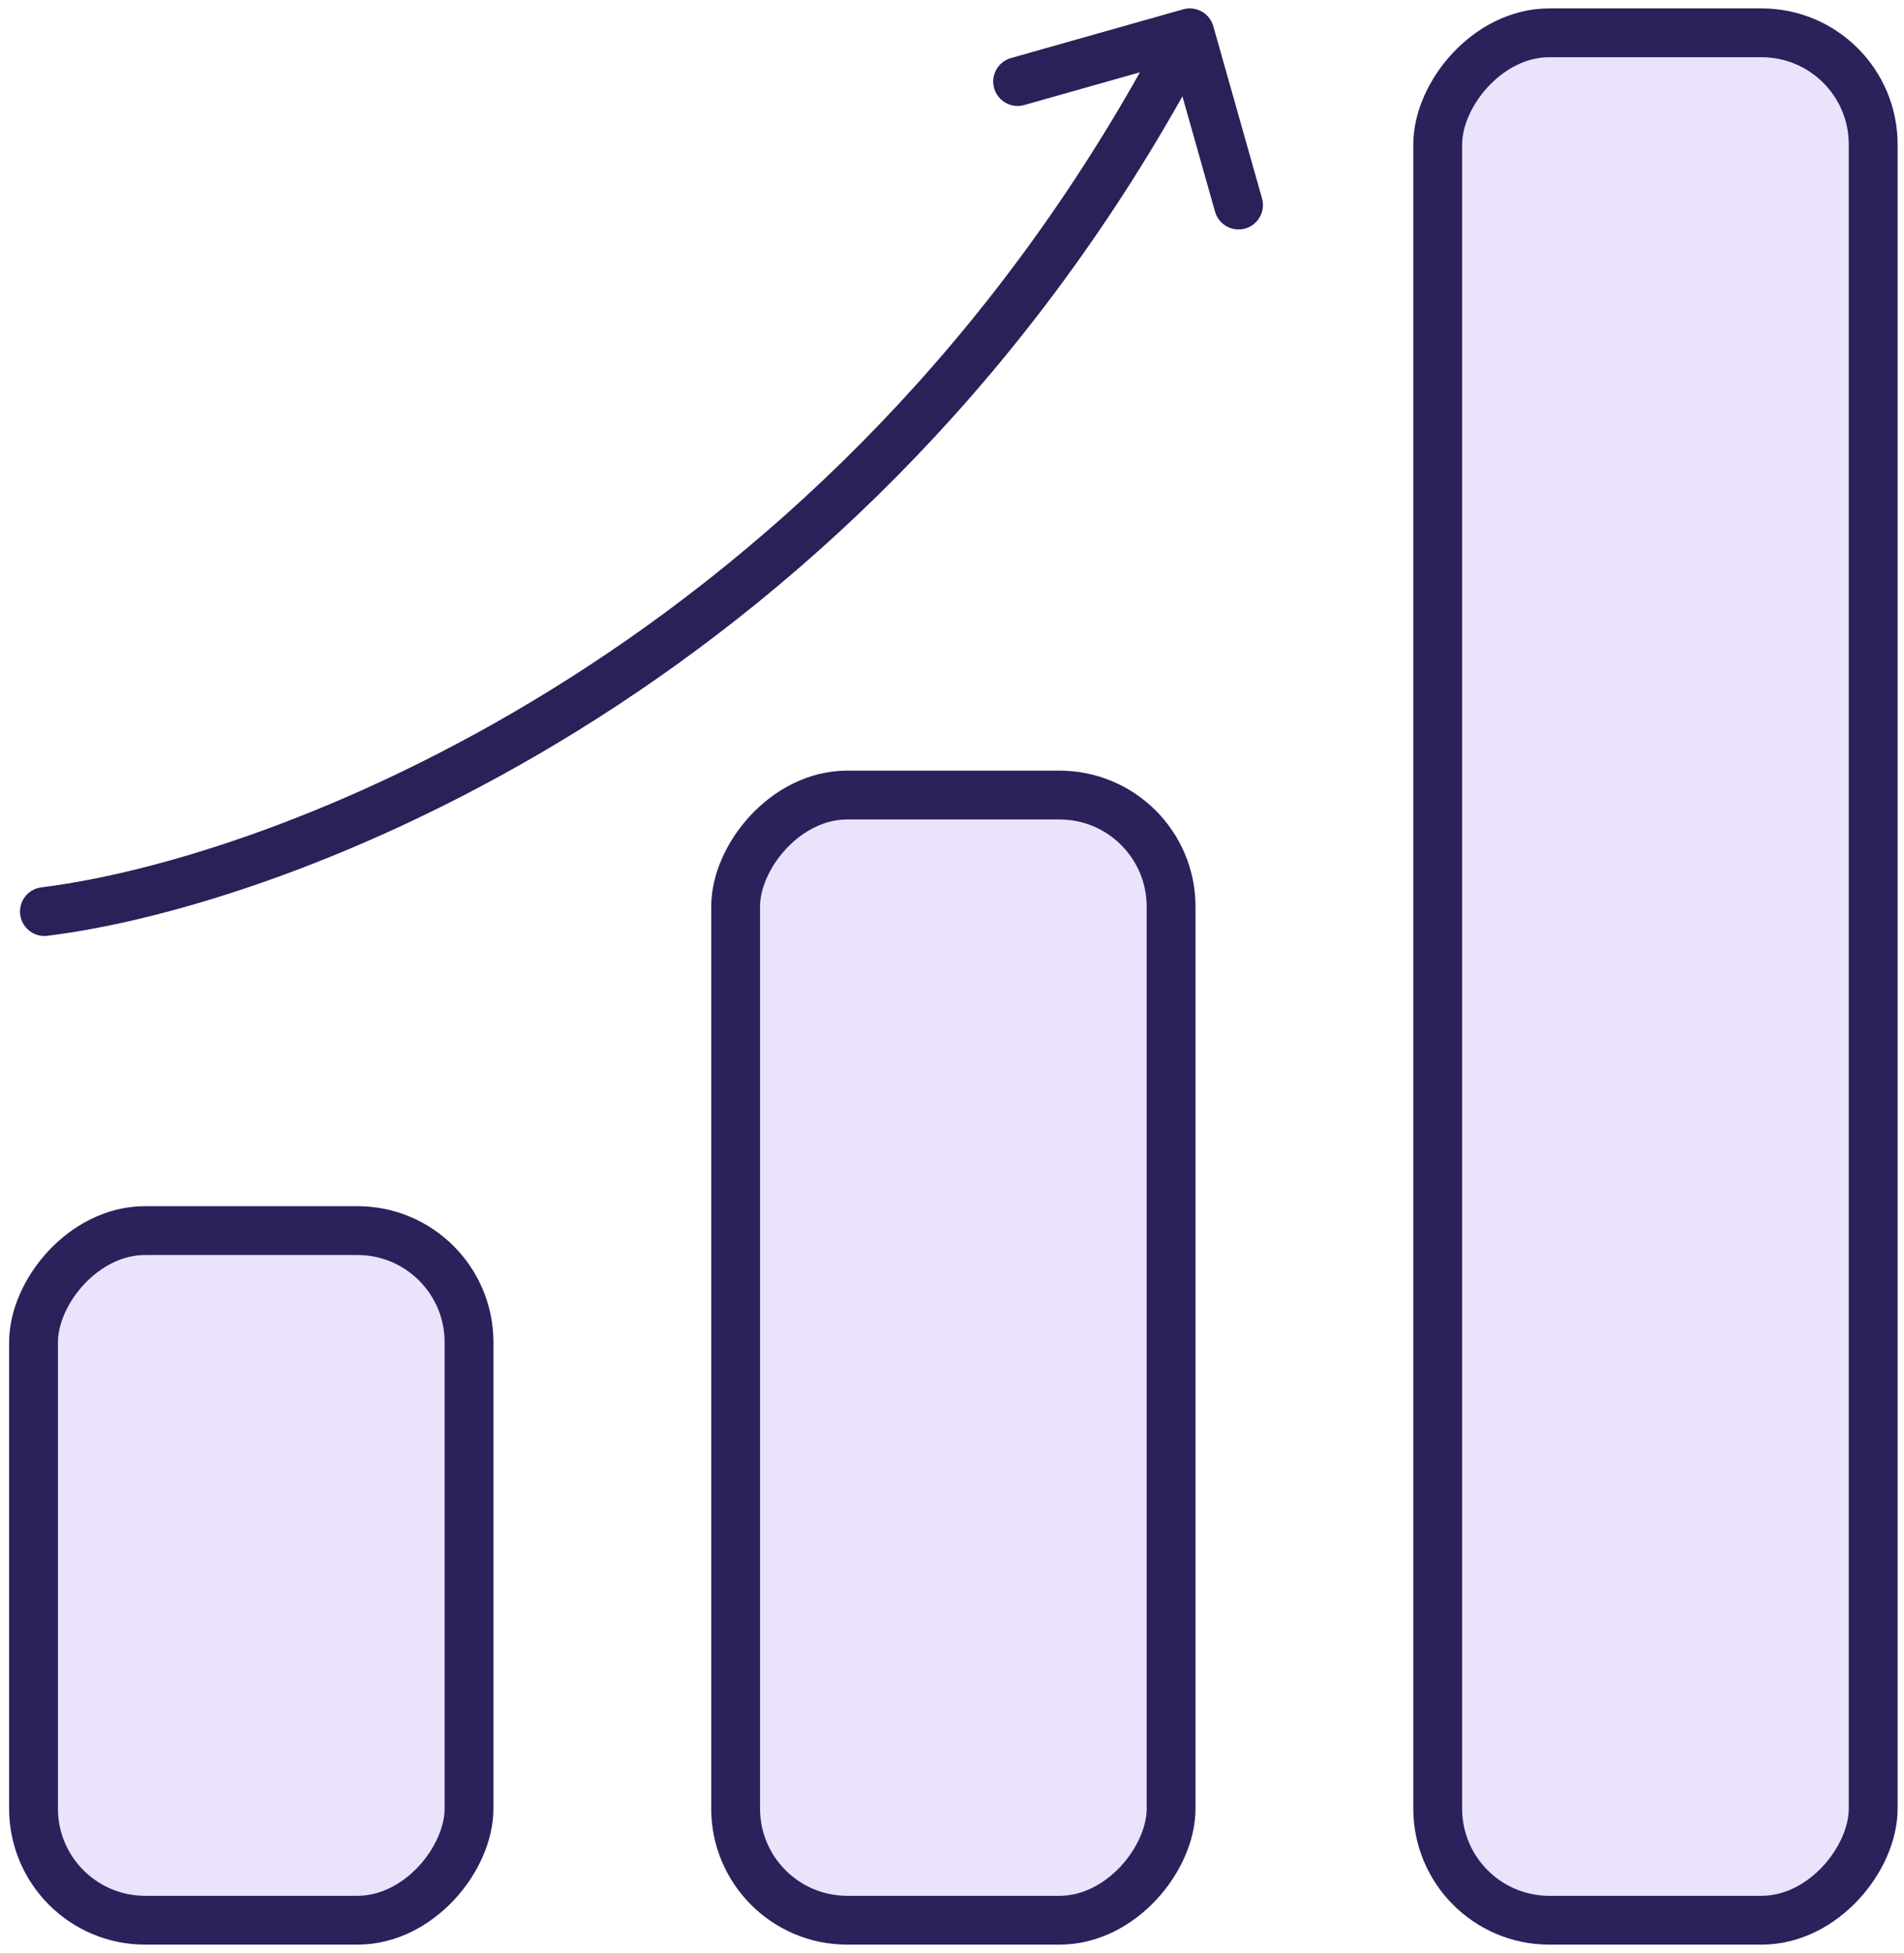 <svg width="39" height="40" viewBox="0 0 39 40" fill="none" xmlns="http://www.w3.org/2000/svg">
<rect width="8.92" height="14.124" rx="2.286" transform="matrix(-1 0 0 1 9.607 25.203)" fill="#EAE3FB" stroke="#2B215B"/>
<rect width="8.92" height="23.044" rx="2.286" transform="matrix(-1 0 0 1 23.988 16.283)" fill="#EAE3FB" stroke="#2B215B"/>
<rect width="8.92" height="38.655" rx="2.286" transform="matrix(-1 0 0 1 38.369 0.672)" fill="#EAE3FB" stroke="#2B215B"/>
<path d="M0.91 18.669C5.691 18.083 16.959 13.875 23.785 1.726" stroke="#292158" stroke-linecap="round" stroke-linejoin="round"/>
<path d="M25.369 4.199L24.371 0.672L20.844 1.67" stroke="#292158" stroke-linecap="round" stroke-linejoin="round"/>
</svg>
